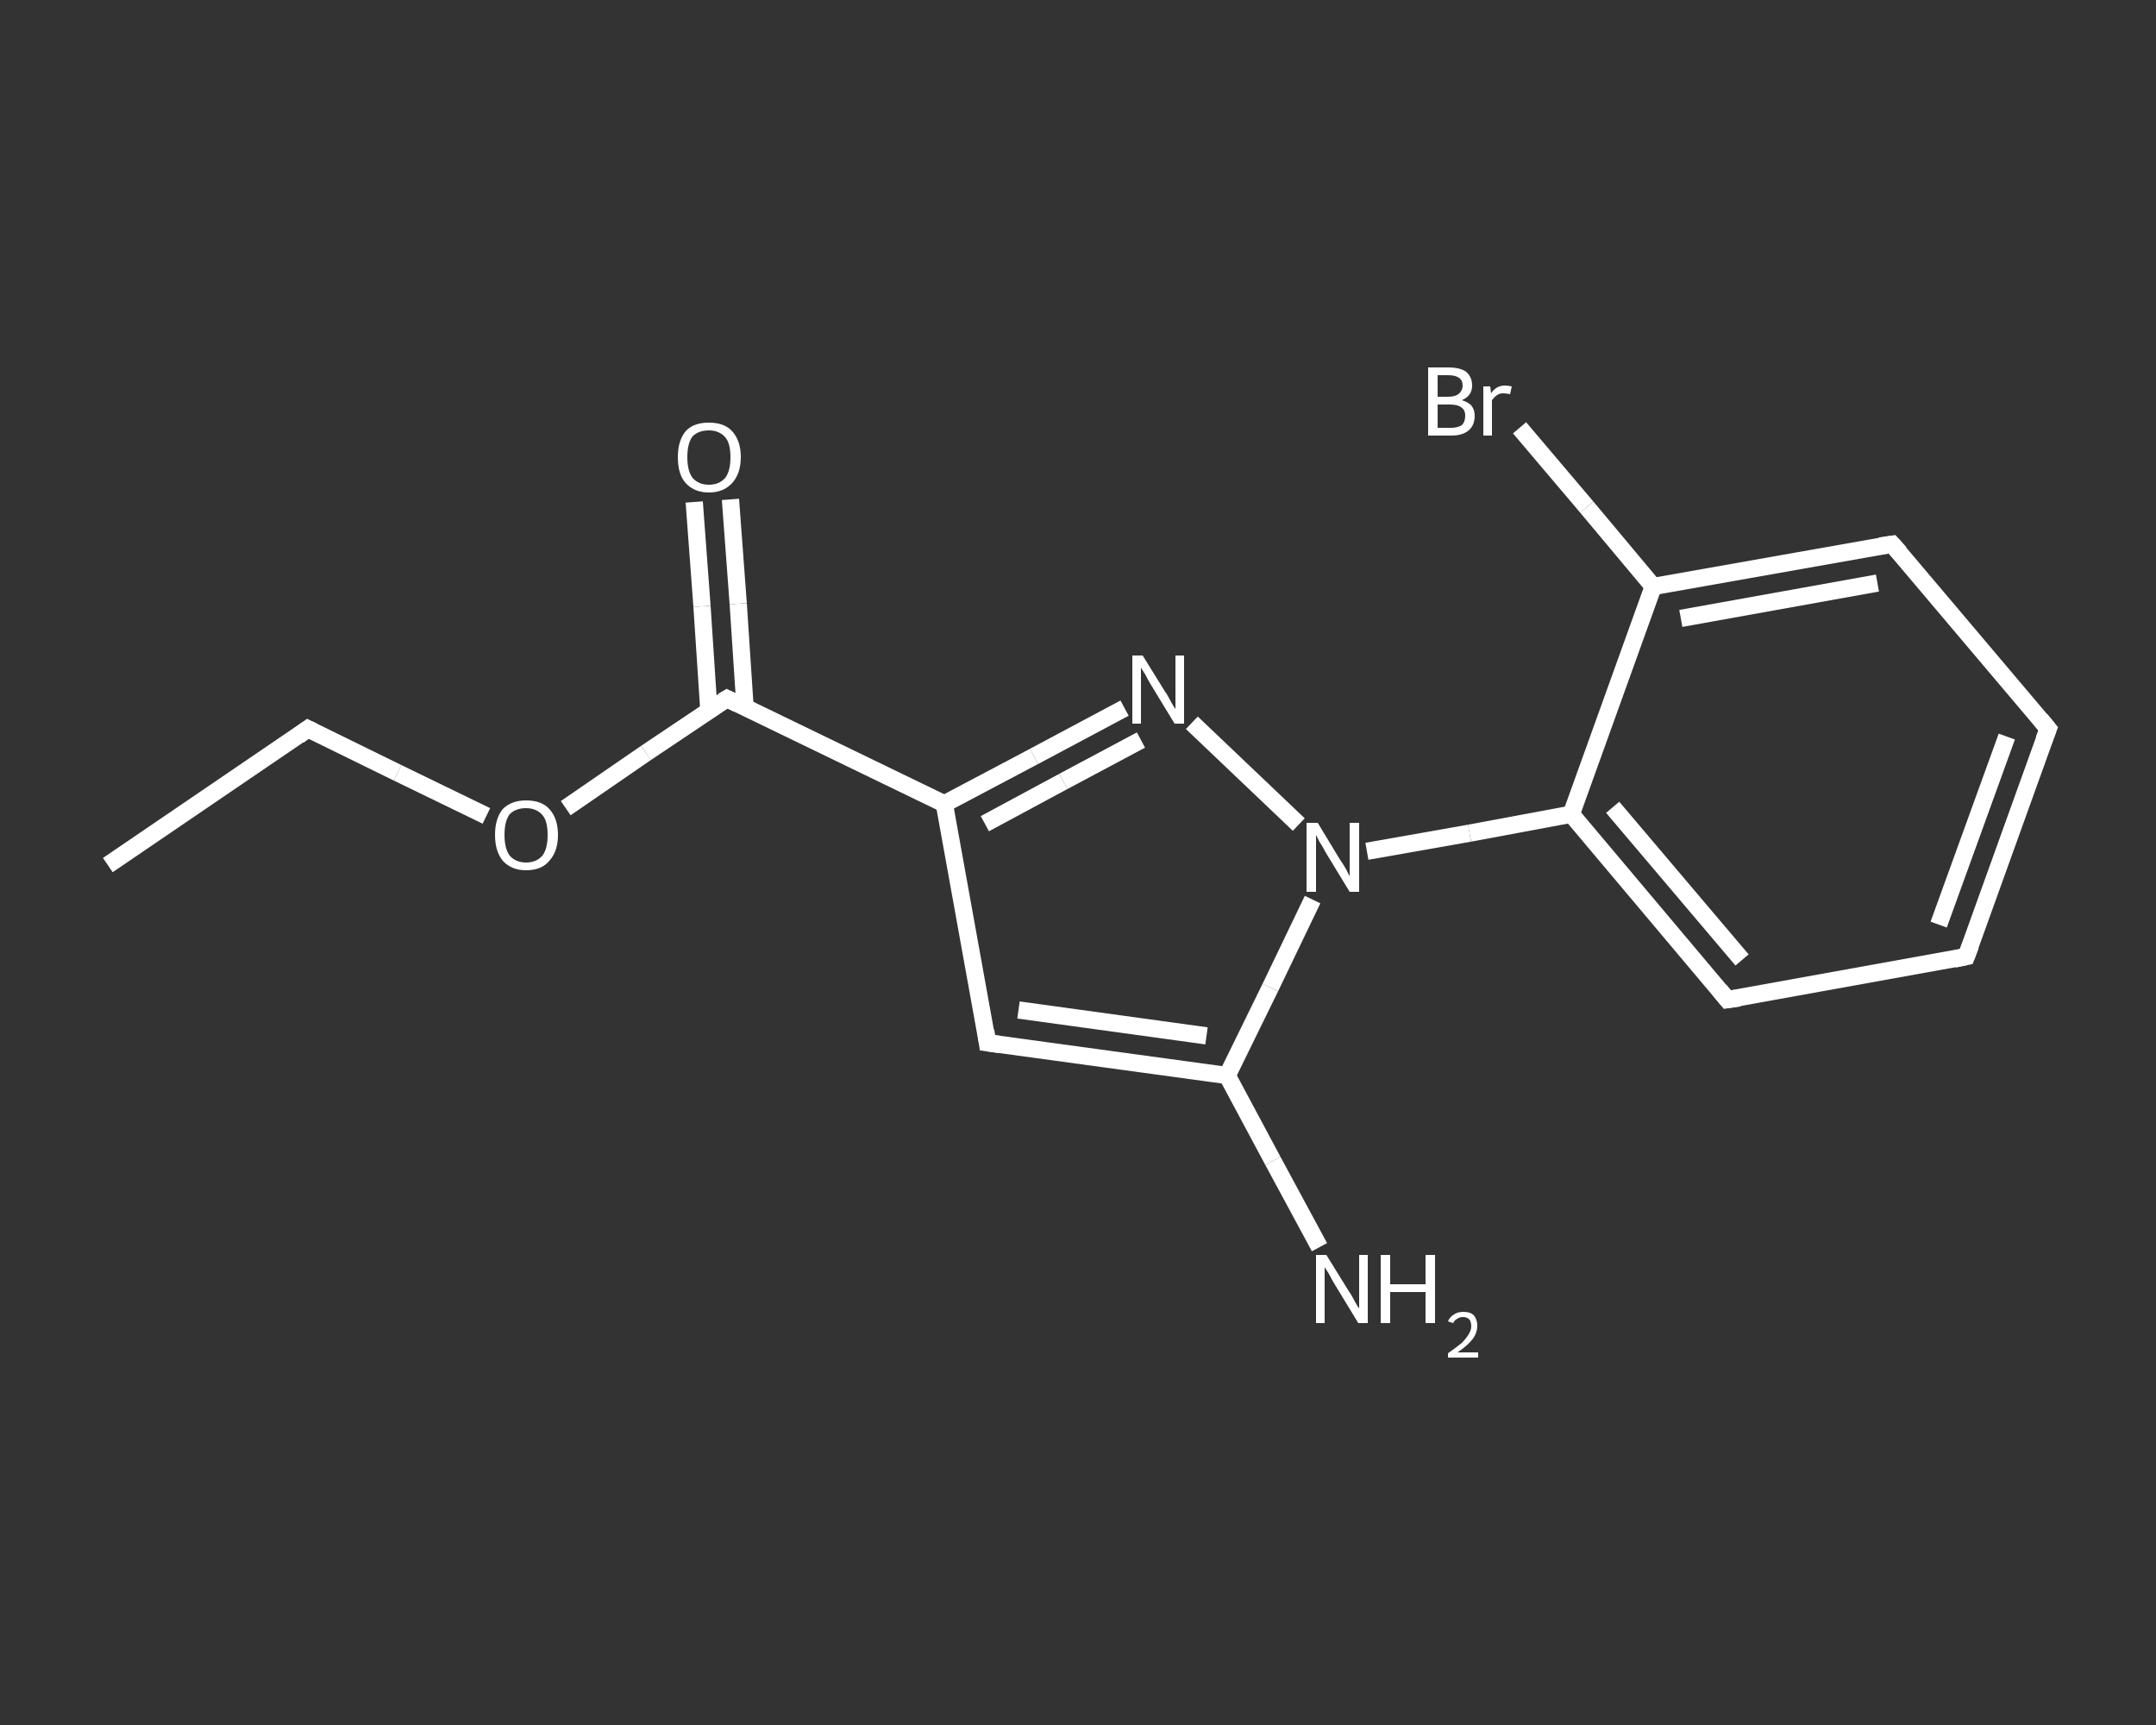 <?xml version='1.0' encoding='iso-8859-1'?>
<svg version='1.1' baseProfile='full'
              xmlns='http://www.w3.org/2000/svg'
                      xmlns:rdkit='http://www.rdkit.org/xml'
                      xmlns:xlink='http://www.w3.org/1999/xlink'
                  xml:space='preserve'
width='250px' height='200px' viewBox='0 0 250 200'>
<rect x="0" y="0" width="250" height="200" fill="#333333" stroke="none"/>
<!-- END OF HEADER -->
<rect style='opacity:1.0;fill:transparent;stroke:none' width='250.0' height='200.0' x='0.0' y='0.0'> </rect>
<path class='bond-0 atom-0 atom-1' d='M 12.5,100.3 L 35.7,84.5' style='fill:none;fill-rule:evenodd;stroke:#FFFFFF;stroke-width:2.0px;stroke-linecap:butt;stroke-linejoin:miter;stroke-opacity:1' />
<path class='bond-1 atom-1 atom-2' d='M 35.7,84.5 L 46.1,89.6' style='fill:none;fill-rule:evenodd;stroke:#FFFFFF;stroke-width:2.0px;stroke-linecap:butt;stroke-linejoin:miter;stroke-opacity:1' />
<path class='bond-1 atom-1 atom-2' d='M 46.1,89.6 L 56.4,94.6' style='fill:none;fill-rule:evenodd;stroke:#FFFFFF;stroke-width:2.0px;stroke-linecap:butt;stroke-linejoin:miter;stroke-opacity:1' />
<path class='bond-2 atom-2 atom-3' d='M 65.6,93.7 L 74.9,87.3' style='fill:none;fill-rule:evenodd;stroke:#FFFFFF;stroke-width:2.0px;stroke-linecap:butt;stroke-linejoin:miter;stroke-opacity:1' />
<path class='bond-2 atom-2 atom-3' d='M 74.9,87.3 L 84.3,81.0' style='fill:none;fill-rule:evenodd;stroke:#FFFFFF;stroke-width:2.0px;stroke-linecap:butt;stroke-linejoin:miter;stroke-opacity:1' />
<path class='bond-3 atom-3 atom-4' d='M 86.4,82.1 L 85.6,70.0' style='fill:none;fill-rule:evenodd;stroke:#FFFFFF;stroke-width:2.0px;stroke-linecap:butt;stroke-linejoin:miter;stroke-opacity:1' />
<path class='bond-3 atom-3 atom-4' d='M 85.6,70.0 L 84.7,57.9' style='fill:none;fill-rule:evenodd;stroke:#FFFFFF;stroke-width:2.0px;stroke-linecap:butt;stroke-linejoin:miter;stroke-opacity:1' />
<path class='bond-3 atom-3 atom-4' d='M 82.2,82.4 L 81.4,70.3' style='fill:none;fill-rule:evenodd;stroke:#FFFFFF;stroke-width:2.0px;stroke-linecap:butt;stroke-linejoin:miter;stroke-opacity:1' />
<path class='bond-3 atom-3 atom-4' d='M 81.4,70.3 L 80.5,58.2' style='fill:none;fill-rule:evenodd;stroke:#FFFFFF;stroke-width:2.0px;stroke-linecap:butt;stroke-linejoin:miter;stroke-opacity:1' />
<path class='bond-4 atom-3 atom-5' d='M 84.3,81.0 L 109.5,93.2' style='fill:none;fill-rule:evenodd;stroke:#FFFFFF;stroke-width:2.0px;stroke-linecap:butt;stroke-linejoin:miter;stroke-opacity:1' />
<path class='bond-5 atom-5 atom-6' d='M 109.5,93.2 L 114.5,120.9' style='fill:none;fill-rule:evenodd;stroke:#FFFFFF;stroke-width:2.0px;stroke-linecap:butt;stroke-linejoin:miter;stroke-opacity:1' />
<path class='bond-6 atom-6 atom-7' d='M 114.5,120.9 L 142.3,124.7' style='fill:none;fill-rule:evenodd;stroke:#FFFFFF;stroke-width:2.0px;stroke-linecap:butt;stroke-linejoin:miter;stroke-opacity:1' />
<path class='bond-6 atom-6 atom-7' d='M 118.1,117.1 L 139.9,120.1' style='fill:none;fill-rule:evenodd;stroke:#FFFFFF;stroke-width:2.0px;stroke-linecap:butt;stroke-linejoin:miter;stroke-opacity:1' />
<path class='bond-7 atom-7 atom-8' d='M 142.3,124.7 L 147.6,134.6' style='fill:none;fill-rule:evenodd;stroke:#FFFFFF;stroke-width:2.0px;stroke-linecap:butt;stroke-linejoin:miter;stroke-opacity:1' />
<path class='bond-7 atom-7 atom-8' d='M 147.6,134.6 L 153.0,144.6' style='fill:none;fill-rule:evenodd;stroke:#FFFFFF;stroke-width:2.0px;stroke-linecap:butt;stroke-linejoin:miter;stroke-opacity:1' />
<path class='bond-8 atom-7 atom-9' d='M 142.3,124.7 L 147.3,114.5' style='fill:none;fill-rule:evenodd;stroke:#FFFFFF;stroke-width:2.0px;stroke-linecap:butt;stroke-linejoin:miter;stroke-opacity:1' />
<path class='bond-8 atom-7 atom-9' d='M 147.3,114.5 L 152.2,104.3' style='fill:none;fill-rule:evenodd;stroke:#FFFFFF;stroke-width:2.0px;stroke-linecap:butt;stroke-linejoin:miter;stroke-opacity:1' />
<path class='bond-9 atom-9 atom-10' d='M 158.5,98.7 L 170.4,96.6' style='fill:none;fill-rule:evenodd;stroke:#FFFFFF;stroke-width:2.0px;stroke-linecap:butt;stroke-linejoin:miter;stroke-opacity:1' />
<path class='bond-9 atom-9 atom-10' d='M 170.4,96.6 L 182.2,94.4' style='fill:none;fill-rule:evenodd;stroke:#FFFFFF;stroke-width:2.0px;stroke-linecap:butt;stroke-linejoin:miter;stroke-opacity:1' />
<path class='bond-10 atom-10 atom-11' d='M 182.2,94.4 L 200.3,115.9' style='fill:none;fill-rule:evenodd;stroke:#FFFFFF;stroke-width:2.0px;stroke-linecap:butt;stroke-linejoin:miter;stroke-opacity:1' />
<path class='bond-10 atom-10 atom-11' d='M 187.0,93.6 L 202.0,111.3' style='fill:none;fill-rule:evenodd;stroke:#FFFFFF;stroke-width:2.0px;stroke-linecap:butt;stroke-linejoin:miter;stroke-opacity:1' />
<path class='bond-11 atom-11 atom-12' d='M 200.3,115.9 L 228.0,110.9' style='fill:none;fill-rule:evenodd;stroke:#FFFFFF;stroke-width:2.0px;stroke-linecap:butt;stroke-linejoin:miter;stroke-opacity:1' />
<path class='bond-12 atom-12 atom-13' d='M 228.0,110.9 L 237.5,84.5' style='fill:none;fill-rule:evenodd;stroke:#FFFFFF;stroke-width:2.0px;stroke-linecap:butt;stroke-linejoin:miter;stroke-opacity:1' />
<path class='bond-12 atom-12 atom-13' d='M 224.8,107.2 L 232.7,85.4' style='fill:none;fill-rule:evenodd;stroke:#FFFFFF;stroke-width:2.0px;stroke-linecap:butt;stroke-linejoin:miter;stroke-opacity:1' />
<path class='bond-13 atom-13 atom-14' d='M 237.5,84.5 L 219.4,63.1' style='fill:none;fill-rule:evenodd;stroke:#FFFFFF;stroke-width:2.0px;stroke-linecap:butt;stroke-linejoin:miter;stroke-opacity:1' />
<path class='bond-14 atom-14 atom-15' d='M 219.4,63.1 L 191.7,68.0' style='fill:none;fill-rule:evenodd;stroke:#FFFFFF;stroke-width:2.0px;stroke-linecap:butt;stroke-linejoin:miter;stroke-opacity:1' />
<path class='bond-14 atom-14 atom-15' d='M 217.7,67.6 L 194.9,71.7' style='fill:none;fill-rule:evenodd;stroke:#FFFFFF;stroke-width:2.0px;stroke-linecap:butt;stroke-linejoin:miter;stroke-opacity:1' />
<path class='bond-15 atom-15 atom-16' d='M 191.7,68.0 L 184.0,58.8' style='fill:none;fill-rule:evenodd;stroke:#FFFFFF;stroke-width:2.0px;stroke-linecap:butt;stroke-linejoin:miter;stroke-opacity:1' />
<path class='bond-15 atom-15 atom-16' d='M 184.0,58.8 L 176.2,49.6' style='fill:none;fill-rule:evenodd;stroke:#FFFFFF;stroke-width:2.0px;stroke-linecap:butt;stroke-linejoin:miter;stroke-opacity:1' />
<path class='bond-16 atom-9 atom-17' d='M 150.6,95.6 L 138.2,83.8' style='fill:none;fill-rule:evenodd;stroke:#FFFFFF;stroke-width:2.0px;stroke-linecap:butt;stroke-linejoin:miter;stroke-opacity:1' />
<path class='bond-17 atom-17 atom-5' d='M 130.4,82.1 L 119.9,87.7' style='fill:none;fill-rule:evenodd;stroke:#FFFFFF;stroke-width:2.0px;stroke-linecap:butt;stroke-linejoin:miter;stroke-opacity:1' />
<path class='bond-17 atom-17 atom-5' d='M 119.9,87.7 L 109.5,93.2' style='fill:none;fill-rule:evenodd;stroke:#FFFFFF;stroke-width:2.0px;stroke-linecap:butt;stroke-linejoin:miter;stroke-opacity:1' />
<path class='bond-17 atom-17 atom-5' d='M 132.3,85.8 L 123.3,90.6' style='fill:none;fill-rule:evenodd;stroke:#FFFFFF;stroke-width:2.0px;stroke-linecap:butt;stroke-linejoin:miter;stroke-opacity:1' />
<path class='bond-17 atom-17 atom-5' d='M 123.3,90.6 L 114.2,95.5' style='fill:none;fill-rule:evenodd;stroke:#FFFFFF;stroke-width:2.0px;stroke-linecap:butt;stroke-linejoin:miter;stroke-opacity:1' />
<path class='bond-18 atom-15 atom-10' d='M 191.7,68.0 L 182.2,94.4' style='fill:none;fill-rule:evenodd;stroke:#FFFFFF;stroke-width:2.0px;stroke-linecap:butt;stroke-linejoin:miter;stroke-opacity:1' />
<path d='M 34.6,85.3 L 35.7,84.5 L 36.3,84.8' style='fill:none;stroke:#FFFFFF;stroke-width:2.0px;stroke-linecap:butt;stroke-linejoin:miter;stroke-opacity:1;' />
<path d='M 83.8,81.3 L 84.3,81.0 L 85.5,81.6' style='fill:none;stroke:#FFFFFF;stroke-width:2.0px;stroke-linecap:butt;stroke-linejoin:miter;stroke-opacity:1;' />
<path d='M 114.3,119.5 L 114.5,120.9 L 115.9,121.1' style='fill:none;stroke:#FFFFFF;stroke-width:2.0px;stroke-linecap:butt;stroke-linejoin:miter;stroke-opacity:1;' />
<path d='M 199.4,114.8 L 200.3,115.9 L 201.7,115.7' style='fill:none;stroke:#FFFFFF;stroke-width:2.0px;stroke-linecap:butt;stroke-linejoin:miter;stroke-opacity:1;' />
<path d='M 226.6,111.2 L 228.0,110.9 L 228.5,109.6' style='fill:none;stroke:#FFFFFF;stroke-width:2.0px;stroke-linecap:butt;stroke-linejoin:miter;stroke-opacity:1;' />
<path d='M 237.0,85.8 L 237.5,84.5 L 236.6,83.4' style='fill:none;stroke:#FFFFFF;stroke-width:2.0px;stroke-linecap:butt;stroke-linejoin:miter;stroke-opacity:1;' />
<path d='M 220.3,64.1 L 219.4,63.1 L 218.0,63.3' style='fill:none;stroke:#FFFFFF;stroke-width:2.0px;stroke-linecap:butt;stroke-linejoin:miter;stroke-opacity:1;' />
<path class='atom-2' d='M 57.4 96.8
Q 57.4 94.9, 58.3 93.8
Q 59.3 92.8, 61.0 92.8
Q 62.8 92.8, 63.7 93.8
Q 64.7 94.9, 64.7 96.8
Q 64.7 98.7, 63.7 99.8
Q 62.8 100.9, 61.0 100.9
Q 59.3 100.9, 58.3 99.8
Q 57.4 98.7, 57.4 96.8
M 61.0 100.0
Q 62.2 100.0, 62.9 99.2
Q 63.5 98.4, 63.5 96.8
Q 63.5 95.2, 62.9 94.5
Q 62.2 93.7, 61.0 93.7
Q 59.8 93.7, 59.1 94.4
Q 58.5 95.2, 58.5 96.8
Q 58.5 98.4, 59.1 99.2
Q 59.8 100.0, 61.0 100.0
' fill='#FFFFFF'/>
<path class='atom-4' d='M 78.6 53.0
Q 78.6 51.1, 79.5 50.0
Q 80.4 49.0, 82.2 49.0
Q 84.0 49.0, 84.9 50.0
Q 85.9 51.1, 85.9 53.0
Q 85.9 54.9, 84.9 56.0
Q 83.9 57.1, 82.2 57.1
Q 80.5 57.1, 79.5 56.0
Q 78.6 55.0, 78.6 53.0
M 82.2 56.2
Q 83.4 56.2, 84.1 55.4
Q 84.7 54.6, 84.7 53.0
Q 84.7 51.4, 84.1 50.7
Q 83.4 49.9, 82.2 49.9
Q 81.0 49.9, 80.3 50.6
Q 79.7 51.4, 79.7 53.0
Q 79.7 54.6, 80.3 55.4
Q 81.0 56.2, 82.2 56.2
' fill='#FFFFFF'/>
<path class='atom-8' d='M 153.8 145.5
L 156.4 149.7
Q 156.7 150.1, 157.1 150.9
Q 157.5 151.6, 157.6 151.7
L 157.6 145.5
L 158.6 145.5
L 158.6 153.4
L 157.5 153.4
L 154.7 148.8
Q 154.4 148.3, 154.1 147.7
Q 153.7 147.1, 153.6 146.9
L 153.6 153.4
L 152.6 153.4
L 152.6 145.5
L 153.8 145.5
' fill='#FFFFFF'/>
<path class='atom-8' d='M 160.1 145.5
L 161.2 145.5
L 161.2 148.9
L 165.3 148.9
L 165.3 145.5
L 166.4 145.5
L 166.4 153.4
L 165.3 153.4
L 165.3 149.8
L 161.2 149.8
L 161.2 153.4
L 160.1 153.4
L 160.1 145.5
' fill='#FFFFFF'/>
<path class='atom-8' d='M 167.9 153.2
Q 168.1 152.7, 168.6 152.4
Q 169.0 152.1, 169.7 152.1
Q 170.5 152.1, 170.9 152.5
Q 171.3 153.0, 171.3 153.7
Q 171.3 154.5, 170.8 155.2
Q 170.2 156.0, 169.0 156.8
L 171.4 156.8
L 171.4 157.4
L 167.9 157.4
L 167.9 156.9
Q 168.9 156.2, 169.5 155.7
Q 170.0 155.2, 170.3 154.7
Q 170.6 154.2, 170.6 153.8
Q 170.6 153.3, 170.4 153.0
Q 170.1 152.7, 169.7 152.7
Q 169.2 152.7, 169.0 152.9
Q 168.7 153.0, 168.5 153.4
L 167.9 153.2
' fill='#FFFFFF'/>
<path class='atom-9' d='M 152.8 95.4
L 155.4 99.7
Q 155.7 100.1, 156.1 100.8
Q 156.5 101.6, 156.5 101.6
L 156.5 95.4
L 157.6 95.4
L 157.6 103.4
L 156.5 103.4
L 153.7 98.8
Q 153.4 98.2, 153.0 97.6
Q 152.7 97.0, 152.6 96.8
L 152.6 103.4
L 151.5 103.4
L 151.5 95.4
L 152.8 95.4
' fill='#FFFFFF'/>
<path class='atom-16' d='M 169.5 46.4
Q 170.2 46.6, 170.6 47.0
Q 171.0 47.5, 171.0 48.2
Q 171.0 49.3, 170.3 49.9
Q 169.6 50.5, 168.3 50.5
L 165.6 50.5
L 165.6 42.6
L 167.9 42.6
Q 169.3 42.6, 170.0 43.1
Q 170.7 43.7, 170.7 44.7
Q 170.7 45.9, 169.5 46.4
M 166.7 43.5
L 166.7 46.0
L 167.9 46.0
Q 168.7 46.0, 169.1 45.7
Q 169.6 45.3, 169.6 44.7
Q 169.6 43.5, 167.9 43.5
L 166.7 43.5
M 168.3 49.6
Q 169.0 49.6, 169.5 49.3
Q 169.9 48.9, 169.9 48.2
Q 169.9 47.5, 169.4 47.2
Q 169.0 46.9, 168.1 46.9
L 166.7 46.9
L 166.7 49.6
L 168.3 49.6
' fill='#FFFFFF'/>
<path class='atom-16' d='M 172.8 44.8
L 172.9 45.6
Q 173.5 44.7, 174.5 44.7
Q 174.8 44.7, 175.3 44.8
L 175.1 45.7
Q 174.6 45.6, 174.3 45.6
Q 173.9 45.6, 173.6 45.8
Q 173.3 46.0, 173.0 46.4
L 173.0 50.5
L 172.0 50.5
L 172.0 44.8
L 172.8 44.8
' fill='#FFFFFF'/>
<path class='atom-17' d='M 132.5 76.0
L 135.1 80.2
Q 135.4 80.6, 135.8 81.4
Q 136.2 82.1, 136.3 82.2
L 136.3 76.0
L 137.3 76.0
L 137.3 83.9
L 136.2 83.9
L 133.4 79.3
Q 133.1 78.8, 132.8 78.2
Q 132.4 77.6, 132.3 77.4
L 132.3 83.9
L 131.3 83.9
L 131.3 76.0
L 132.5 76.0
' fill='#FFFFFF'/>
</svg>
